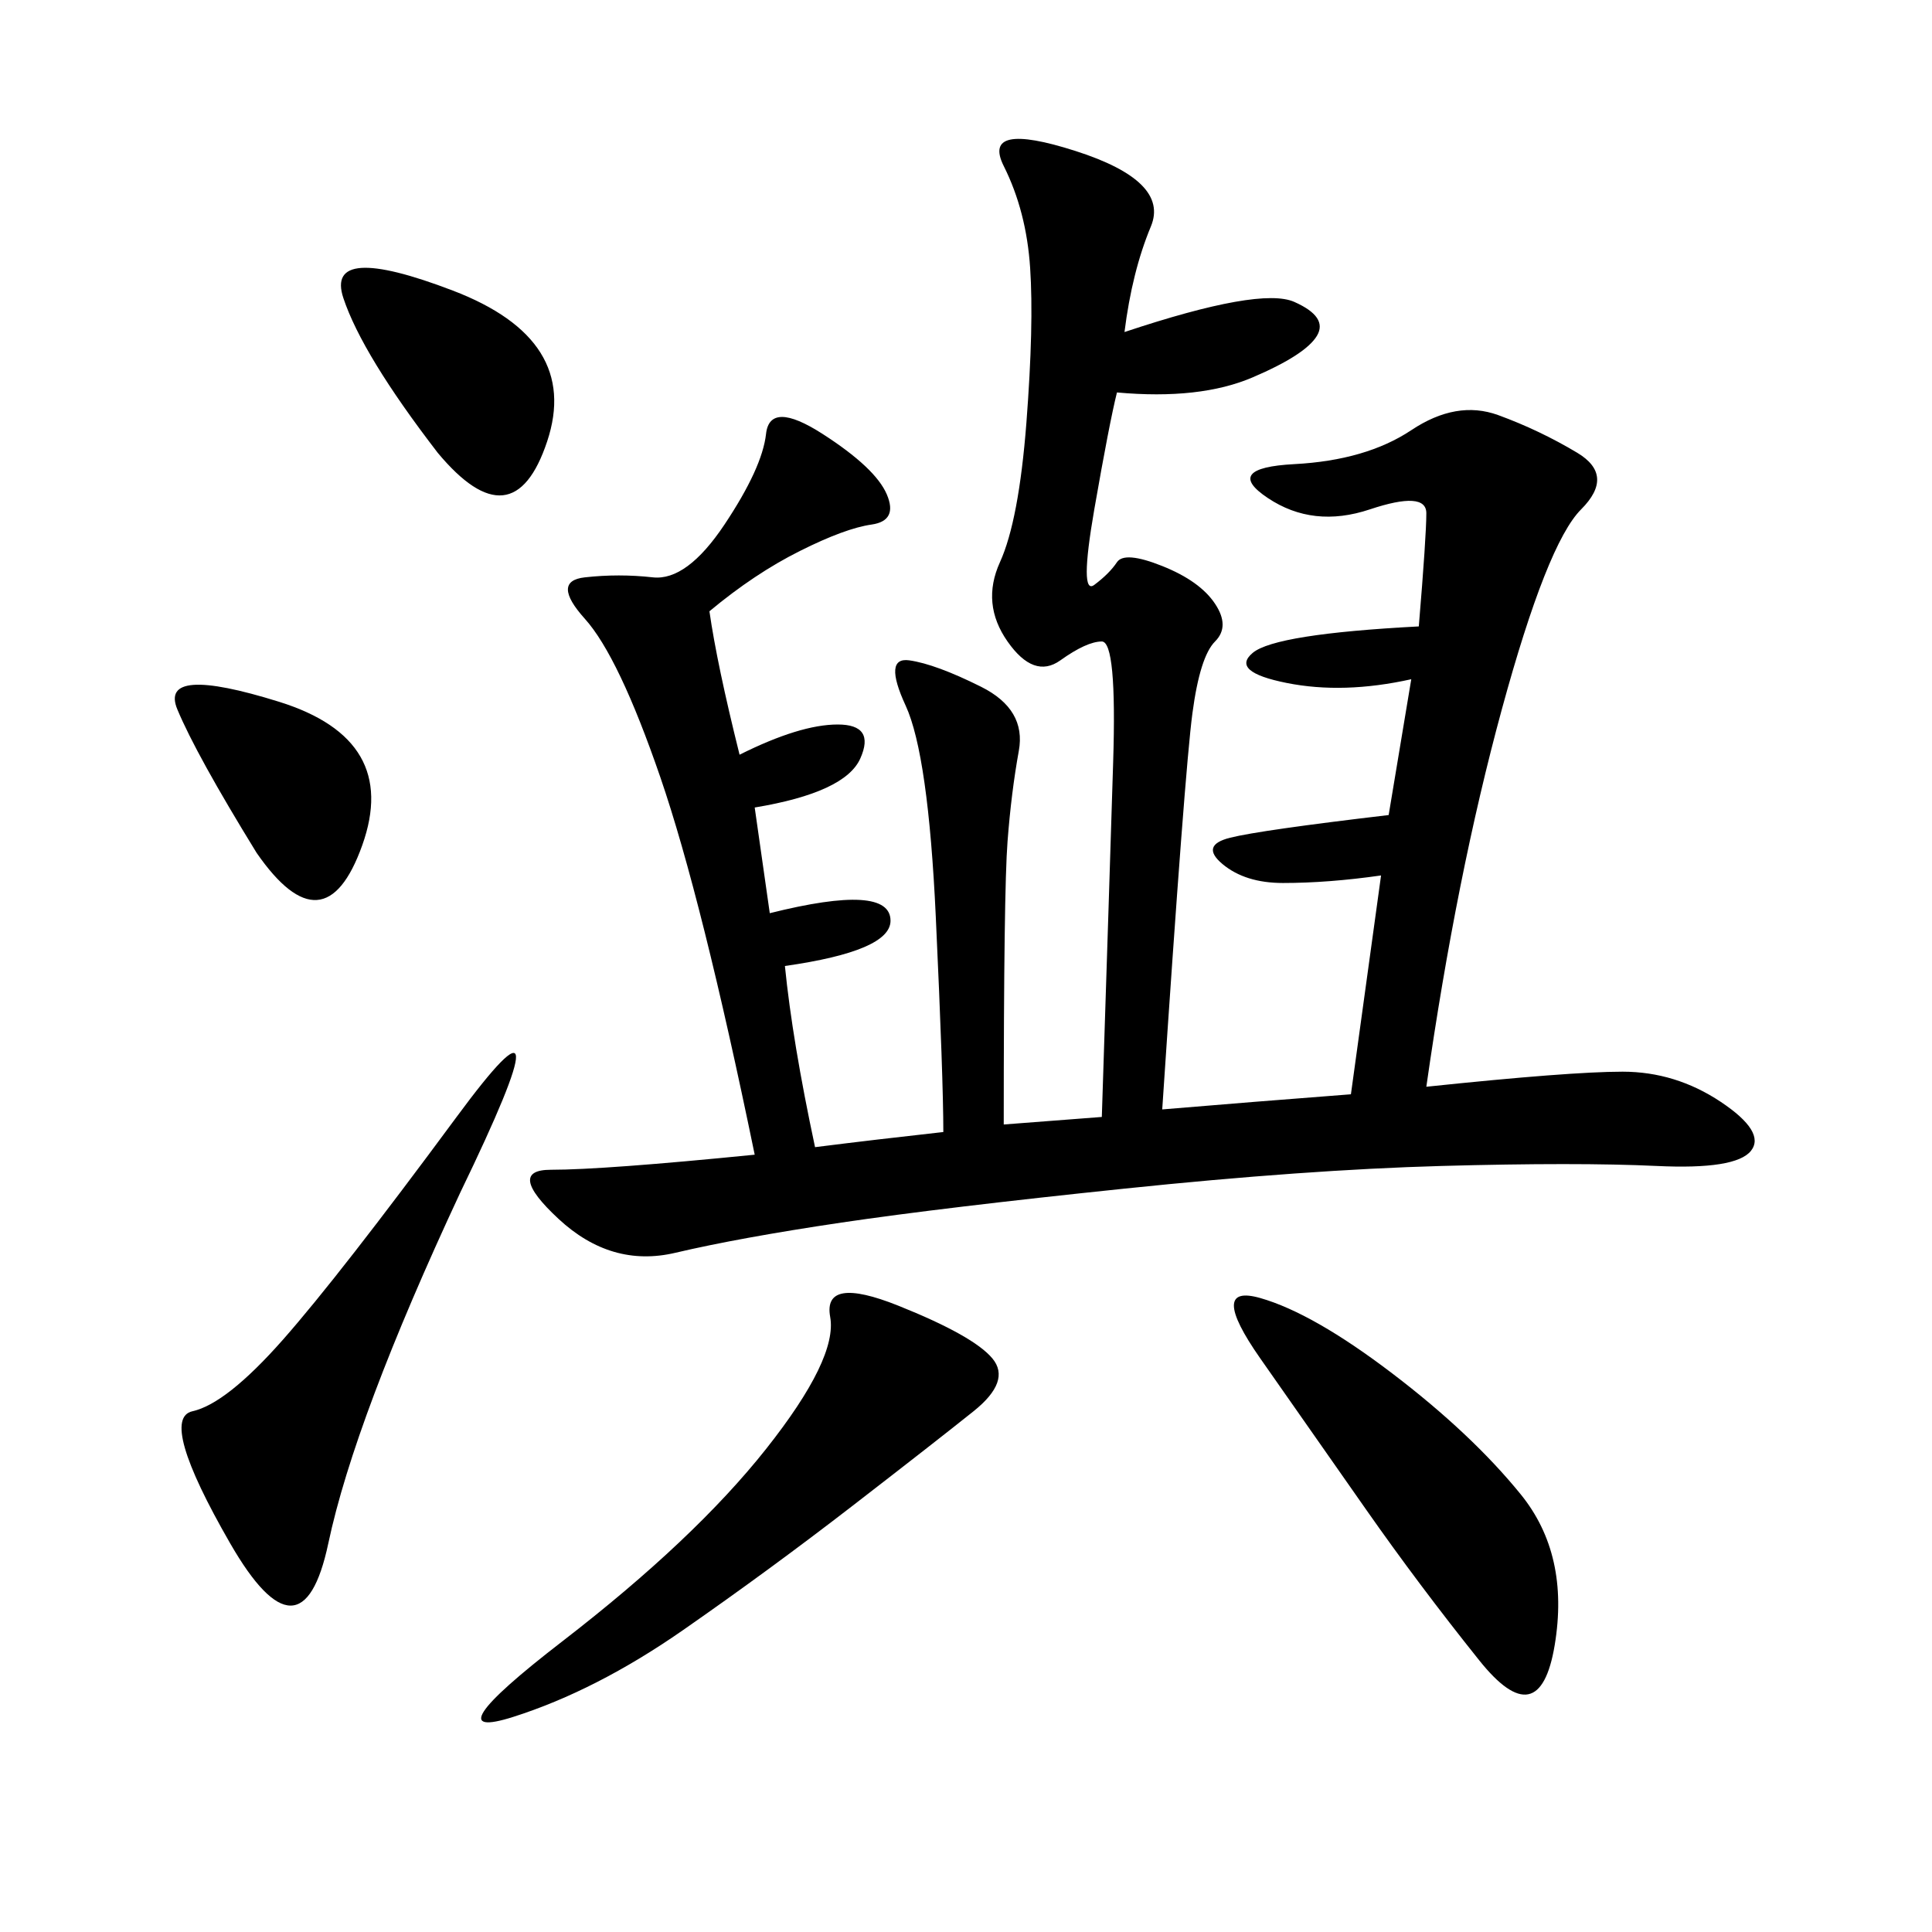 <svg xmlns="http://www.w3.org/2000/svg" xmlns:xlink="http://www.w3.org/1999/xlink" width="300" height="300"><path d="M174.61 51.56Q195.70 44.53 200.98 46.88Q206.25 49.22 204.49 52.15Q202.73 55.08 194.53 58.59Q186.33 62.11 173.44 60.94L173.44 60.94Q172.27 65.63 169.92 79.10Q167.58 92.58 169.92 90.82Q172.27 89.06 173.44 87.30Q174.61 85.55 180.47 87.89Q186.33 90.23 188.67 93.75Q191.02 97.27 188.67 99.61Q186.33 101.95 185.16 110.74Q183.98 119.53 180.47 172.27L180.47 172.27Q194.53 171.09 209.77 169.92L209.77 169.92L214.45 135.94Q206.25 137.11 199.22 137.11L199.22 137.11Q193.36 137.11 189.84 134.18Q186.33 131.25 191.02 130.08Q195.70 128.91 215.63 126.56L215.63 126.56L219.14 105.47Q208.59 107.81 199.80 106.05Q191.02 104.30 194.53 101.37Q198.05 98.44 220.31 97.27L220.31 97.27Q221.48 83.20 221.48 79.69L221.48 79.69Q221.48 76.17 212.70 79.10Q203.91 82.03 196.88 77.34Q189.84 72.66 200.98 72.07Q212.11 71.48 219.14 66.80Q226.17 62.11 232.62 64.45Q239.06 66.80 244.92 70.31Q250.78 73.83 245.51 79.10Q240.23 84.38 233.20 110.16Q226.17 135.94 221.48 168.75L221.48 168.75Q243.75 166.41 251.95 166.41L251.95 166.41Q260.16 166.41 267.19 171.09Q274.22 175.78 271.88 178.71Q269.53 181.64 257.23 181.05Q244.92 180.47 223.83 181.05Q202.73 181.64 174.61 184.57Q146.48 187.50 130.66 189.84Q114.84 192.19 104.88 194.53Q94.92 196.88 86.72 189.26Q78.52 181.64 85.55 181.64L85.55 181.64Q93.75 181.64 117.19 179.30L117.19 179.30Q108.98 139.45 102.54 120.70Q96.09 101.95 90.82 96.09Q85.55 90.23 90.82 89.65Q96.09 89.06 101.37 89.65Q106.64 90.23 112.50 81.45Q118.36 72.66 118.95 67.38Q119.53 62.11 127.73 67.38Q135.94 72.66 137.70 76.76Q139.45 80.86 135.35 81.45Q131.25 82.03 124.22 85.55Q117.19 89.06 110.16 94.92L110.16 94.92Q111.33 103.13 114.84 117.19L114.84 117.19Q124.22 112.50 130.08 112.50L130.08 112.50Q135.94 112.50 133.59 117.77Q131.25 123.05 117.19 125.39L117.19 125.39L119.53 141.80Q138.28 137.11 138.28 142.97L138.28 142.97Q138.28 147.66 121.88 150L121.88 150Q123.05 161.72 126.56 178.13L126.56 178.13Q135.94 176.95 146.48 175.78L146.48 175.78Q146.48 167.58 145.31 142.38Q144.14 117.19 140.63 109.57Q137.11 101.95 141.21 102.54Q145.31 103.13 152.34 106.64Q159.38 110.16 158.20 116.60Q157.03 123.05 156.45 130.66Q155.86 138.28 155.86 174.61L155.86 174.61L171.09 173.44Q172.27 137.11 172.85 118.36Q173.44 99.61 171.09 99.61L171.09 99.61Q168.75 99.61 164.65 102.54Q160.55 105.47 156.45 99.61Q152.34 93.75 155.27 87.30Q158.20 80.86 159.38 65.63Q160.55 50.39 159.96 41.60Q159.38 32.81 155.86 25.78Q152.34 18.75 166.99 23.44Q181.64 28.13 178.71 35.16Q175.78 42.19 174.61 51.56L174.61 51.56ZM139.45 202.73Q151.17 207.42 154.10 210.94Q157.03 214.45 151.17 219.14Q145.31 223.83 132.42 233.79Q119.53 243.75 106.05 253.13Q92.58 262.50 79.69 266.60Q66.80 270.70 87.30 254.88Q107.81 239.06 118.95 225Q130.08 210.94 128.91 204.49Q127.73 198.05 139.45 202.73L139.45 202.73ZM71.48 185.16Q55.08 220.31 50.98 239.65Q46.88 258.98 35.74 239.65Q24.61 220.31 29.88 219.14Q35.16 217.97 43.95 208.01Q52.73 198.05 70.90 173.44Q89.06 148.83 71.48 185.16L71.48 185.16ZM195.70 201.56Q203.91 203.91 216.21 213.28Q228.52 222.66 236.13 232.03Q243.75 241.41 241.41 255.47Q239.06 269.53 229.69 257.81Q220.31 246.09 212.11 234.38L212.11 234.38L195.70 210.94Q187.50 199.22 195.70 201.56L195.70 201.56ZM67.97 70.31Q56.25 55.08 53.32 46.29Q50.39 37.50 70.31 45.12Q90.23 52.73 84.96 68.55Q79.69 84.38 67.97 70.31L67.97 70.31ZM39.84 132.42Q30.47 117.19 27.54 110.16Q24.61 103.13 43.36 108.98Q62.11 114.84 56.25 131.25Q50.39 147.66 39.84 132.42L39.84 132.42Z"/></svg>
